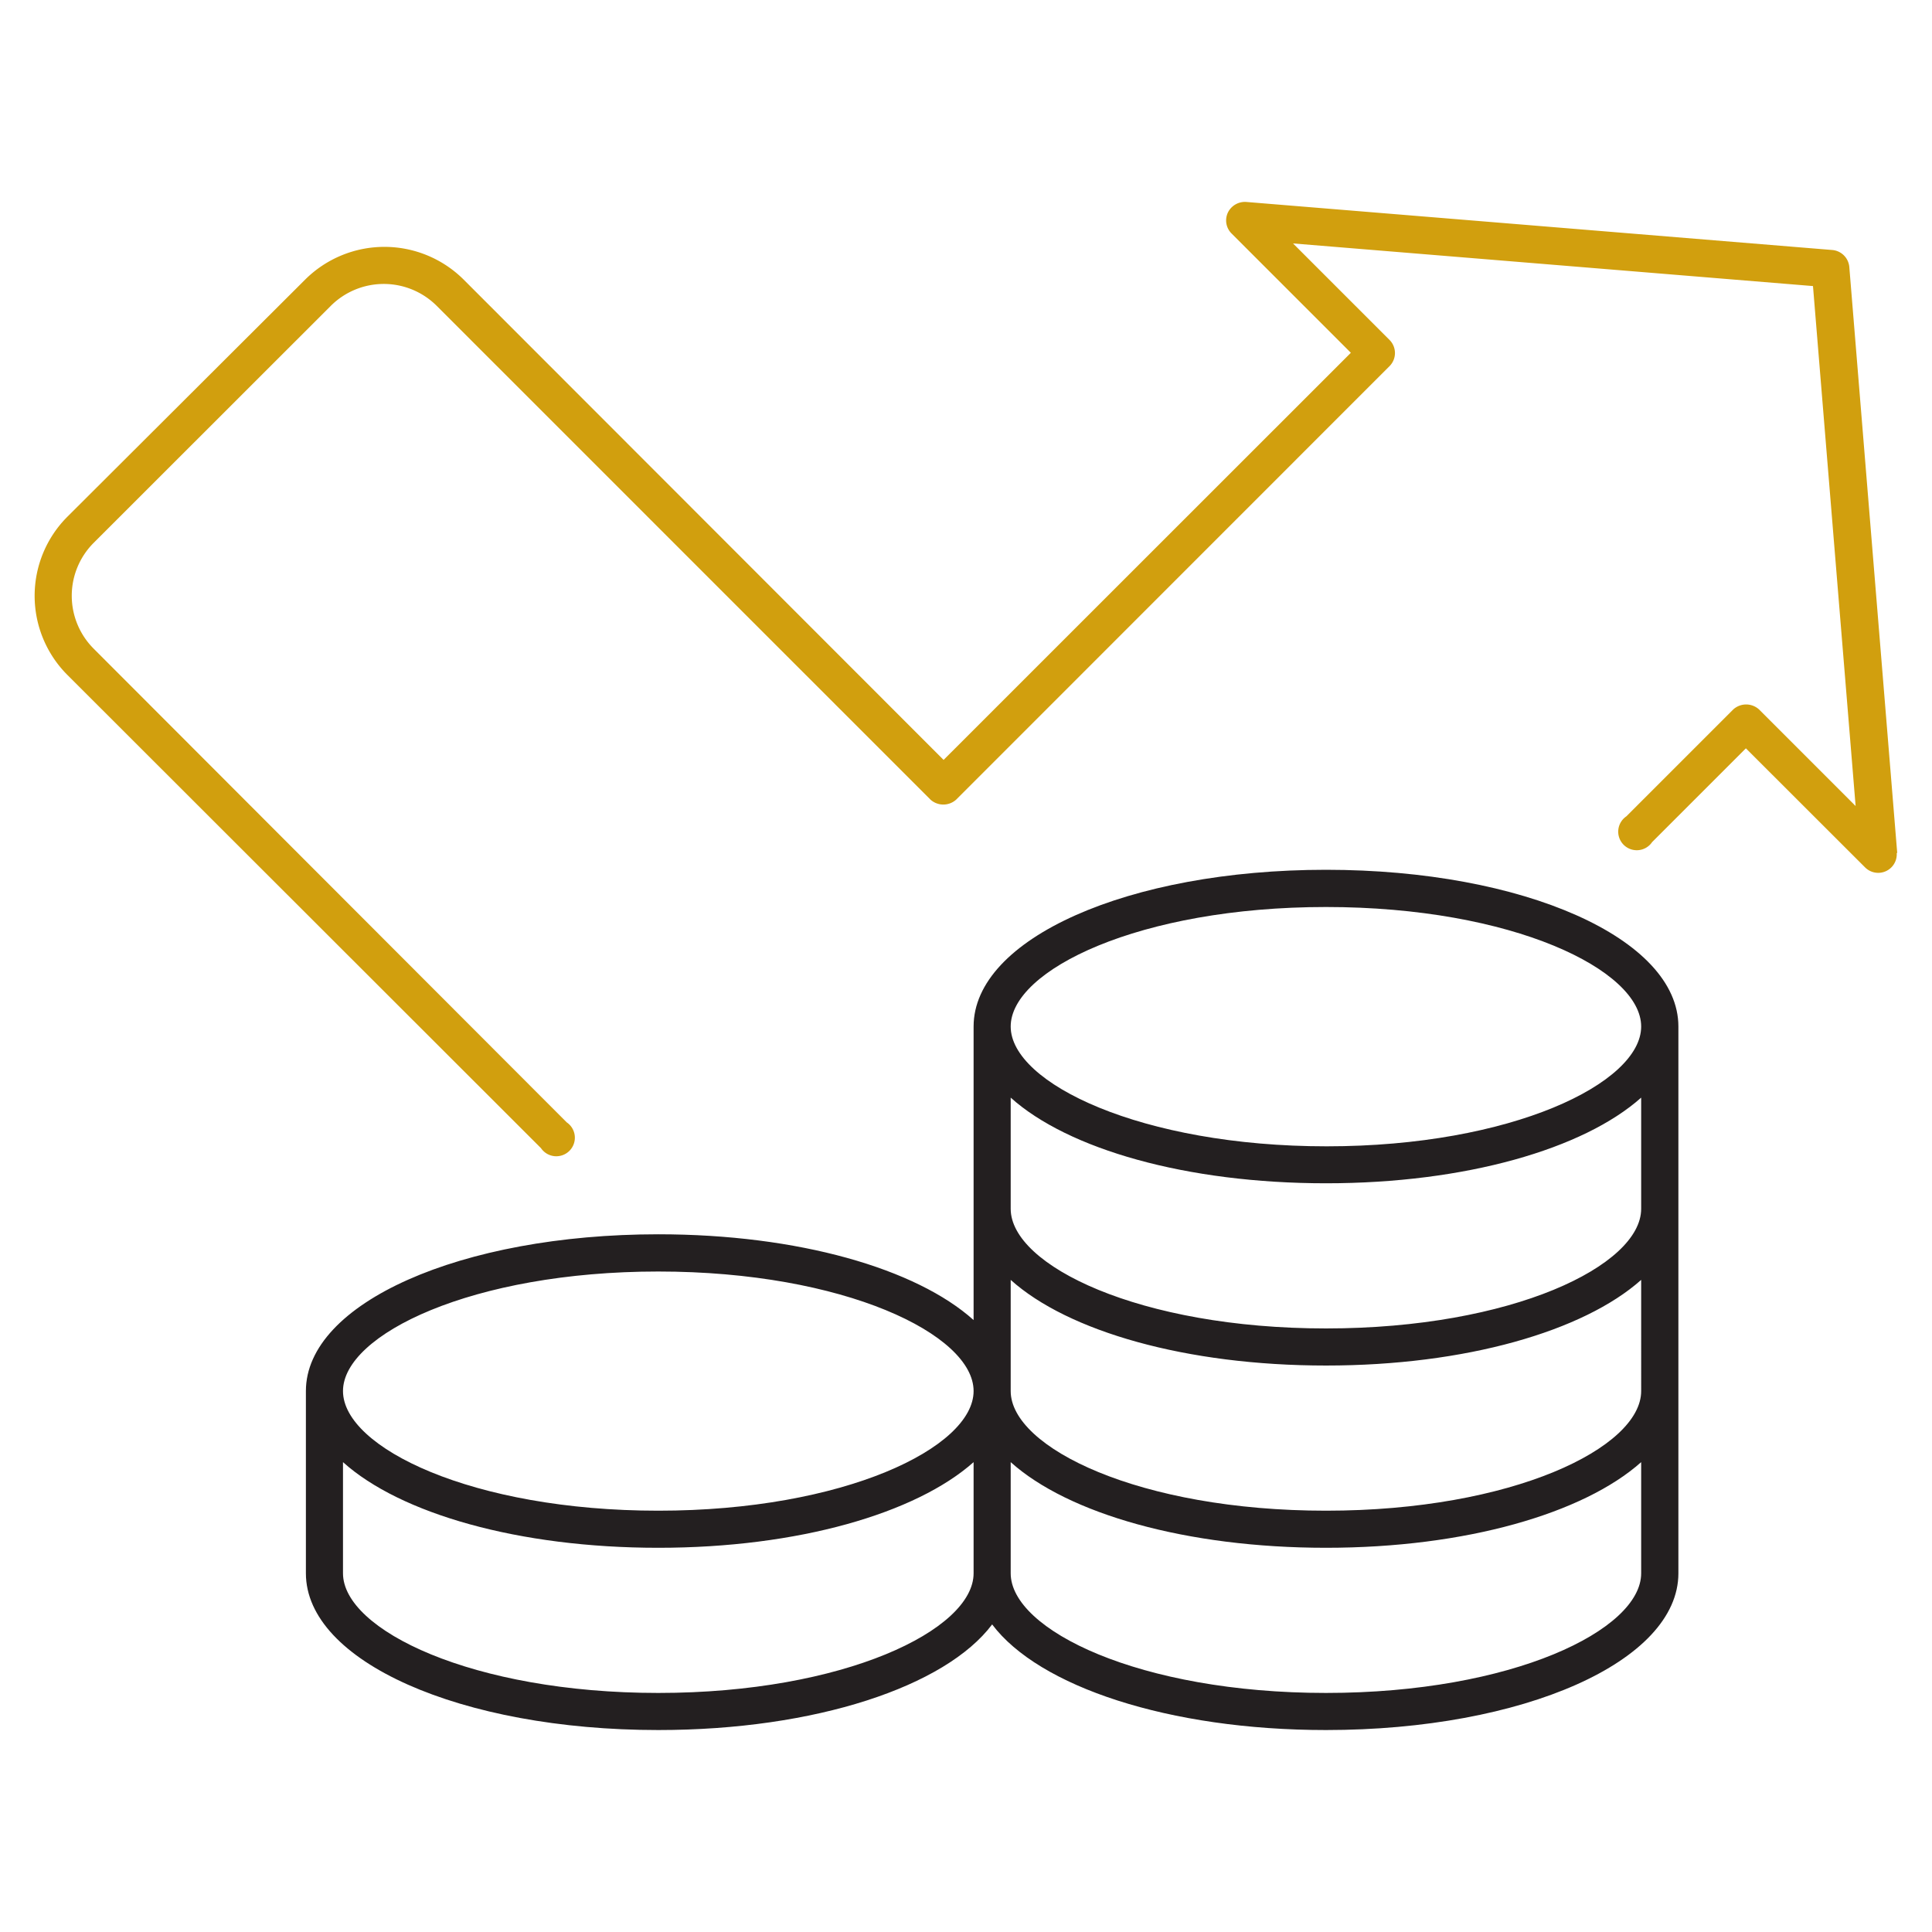 <svg   data-name="Layer 1" xmlns="http://www.w3.org/2000/svg" viewBox="0 0 150 150"><defs><style>.cls-1{fill:#d19f0e;}.cls-2{fill:#231f20;}</style></defs><path class="cls-1" d="M147.3,66.23l-3.72-45.5a1.45,1.45,0,0,0-1.32-1.32l-45.5-3.73a1.47,1.47,0,0,0-1.43.83,1.43,1.43,0,0,0,.29,1.62l9.26,9.26L73.26,59,36,21.71a8.72,8.72,0,0,0-12.31,0L5.24,40.11a8.69,8.69,0,0,0,0,12.3L42,89.14a1.44,1.44,0,1,0,2-2L7.28,50.37a5.81,5.81,0,0,1,0-8.23l18.4-18.39a5.82,5.82,0,0,1,8.23,0L72.24,62.08a1.49,1.49,0,0,0,2,0l33.66-33.67a1.44,1.44,0,0,0,0-2l-7.51-7.51,40.37,3.31,3.31,40.37-7.5-7.5a1.49,1.49,0,0,0-2,0l-8.3,8.3a1.44,1.44,0,1,0,2,2l7.28-7.28,9.26,9.25a1.44,1.44,0,0,0,2.45-1.13"/><path class="cls-2" d="M26.63,108c0-4.39,10.05-9.28,24.48-9.28s24.48,4.89,24.48,9.28-10.06,9.29-24.48,9.29S26.63,112.4,26.63,108m0,5.52c4.45,4,13.63,6.65,24.48,6.65s20-2.67,24.48-6.65v8.63c0,4.4-10.06,9.29-24.48,9.29s-24.48-4.89-24.48-9.29ZM78.47,79.7c0-4.39,10-9.28,24.48-9.28s24.47,4.89,24.47,9.28S117.37,89,103,89,78.47,84.1,78.47,79.7m0,5.52c4.45,4,13.63,6.65,24.48,6.65s20-2.67,24.47-6.65v8.63c0,4.4-10,9.29-24.47,9.29s-24.48-4.89-24.48-9.29Zm0,14.15c4.45,4,13.63,6.65,24.48,6.65s20-2.67,24.47-6.65V108c0,4.4-10,9.29-24.47,9.29S78.47,112.4,78.47,108Zm0,14.15c4.45,4,13.63,6.65,24.48,6.65s20-2.67,24.47-6.65v8.63c0,4.4-10,9.29-24.47,9.29s-24.48-4.89-24.48-9.29ZM23.75,108v14.15c0,6.83,12,12.17,27.36,12.17,12.2,0,22.3-3.38,25.92-8.2,3.62,4.82,13.71,8.2,25.92,8.2,15.34,0,27.36-5.34,27.36-12.17V79.7c0-6.82-12-12.17-27.36-12.17S75.59,72.88,75.59,79.7v22.79c-4.45-4-13.63-6.66-24.48-6.66-15.34,0-27.36,5.35-27.36,12.17"/></svg>